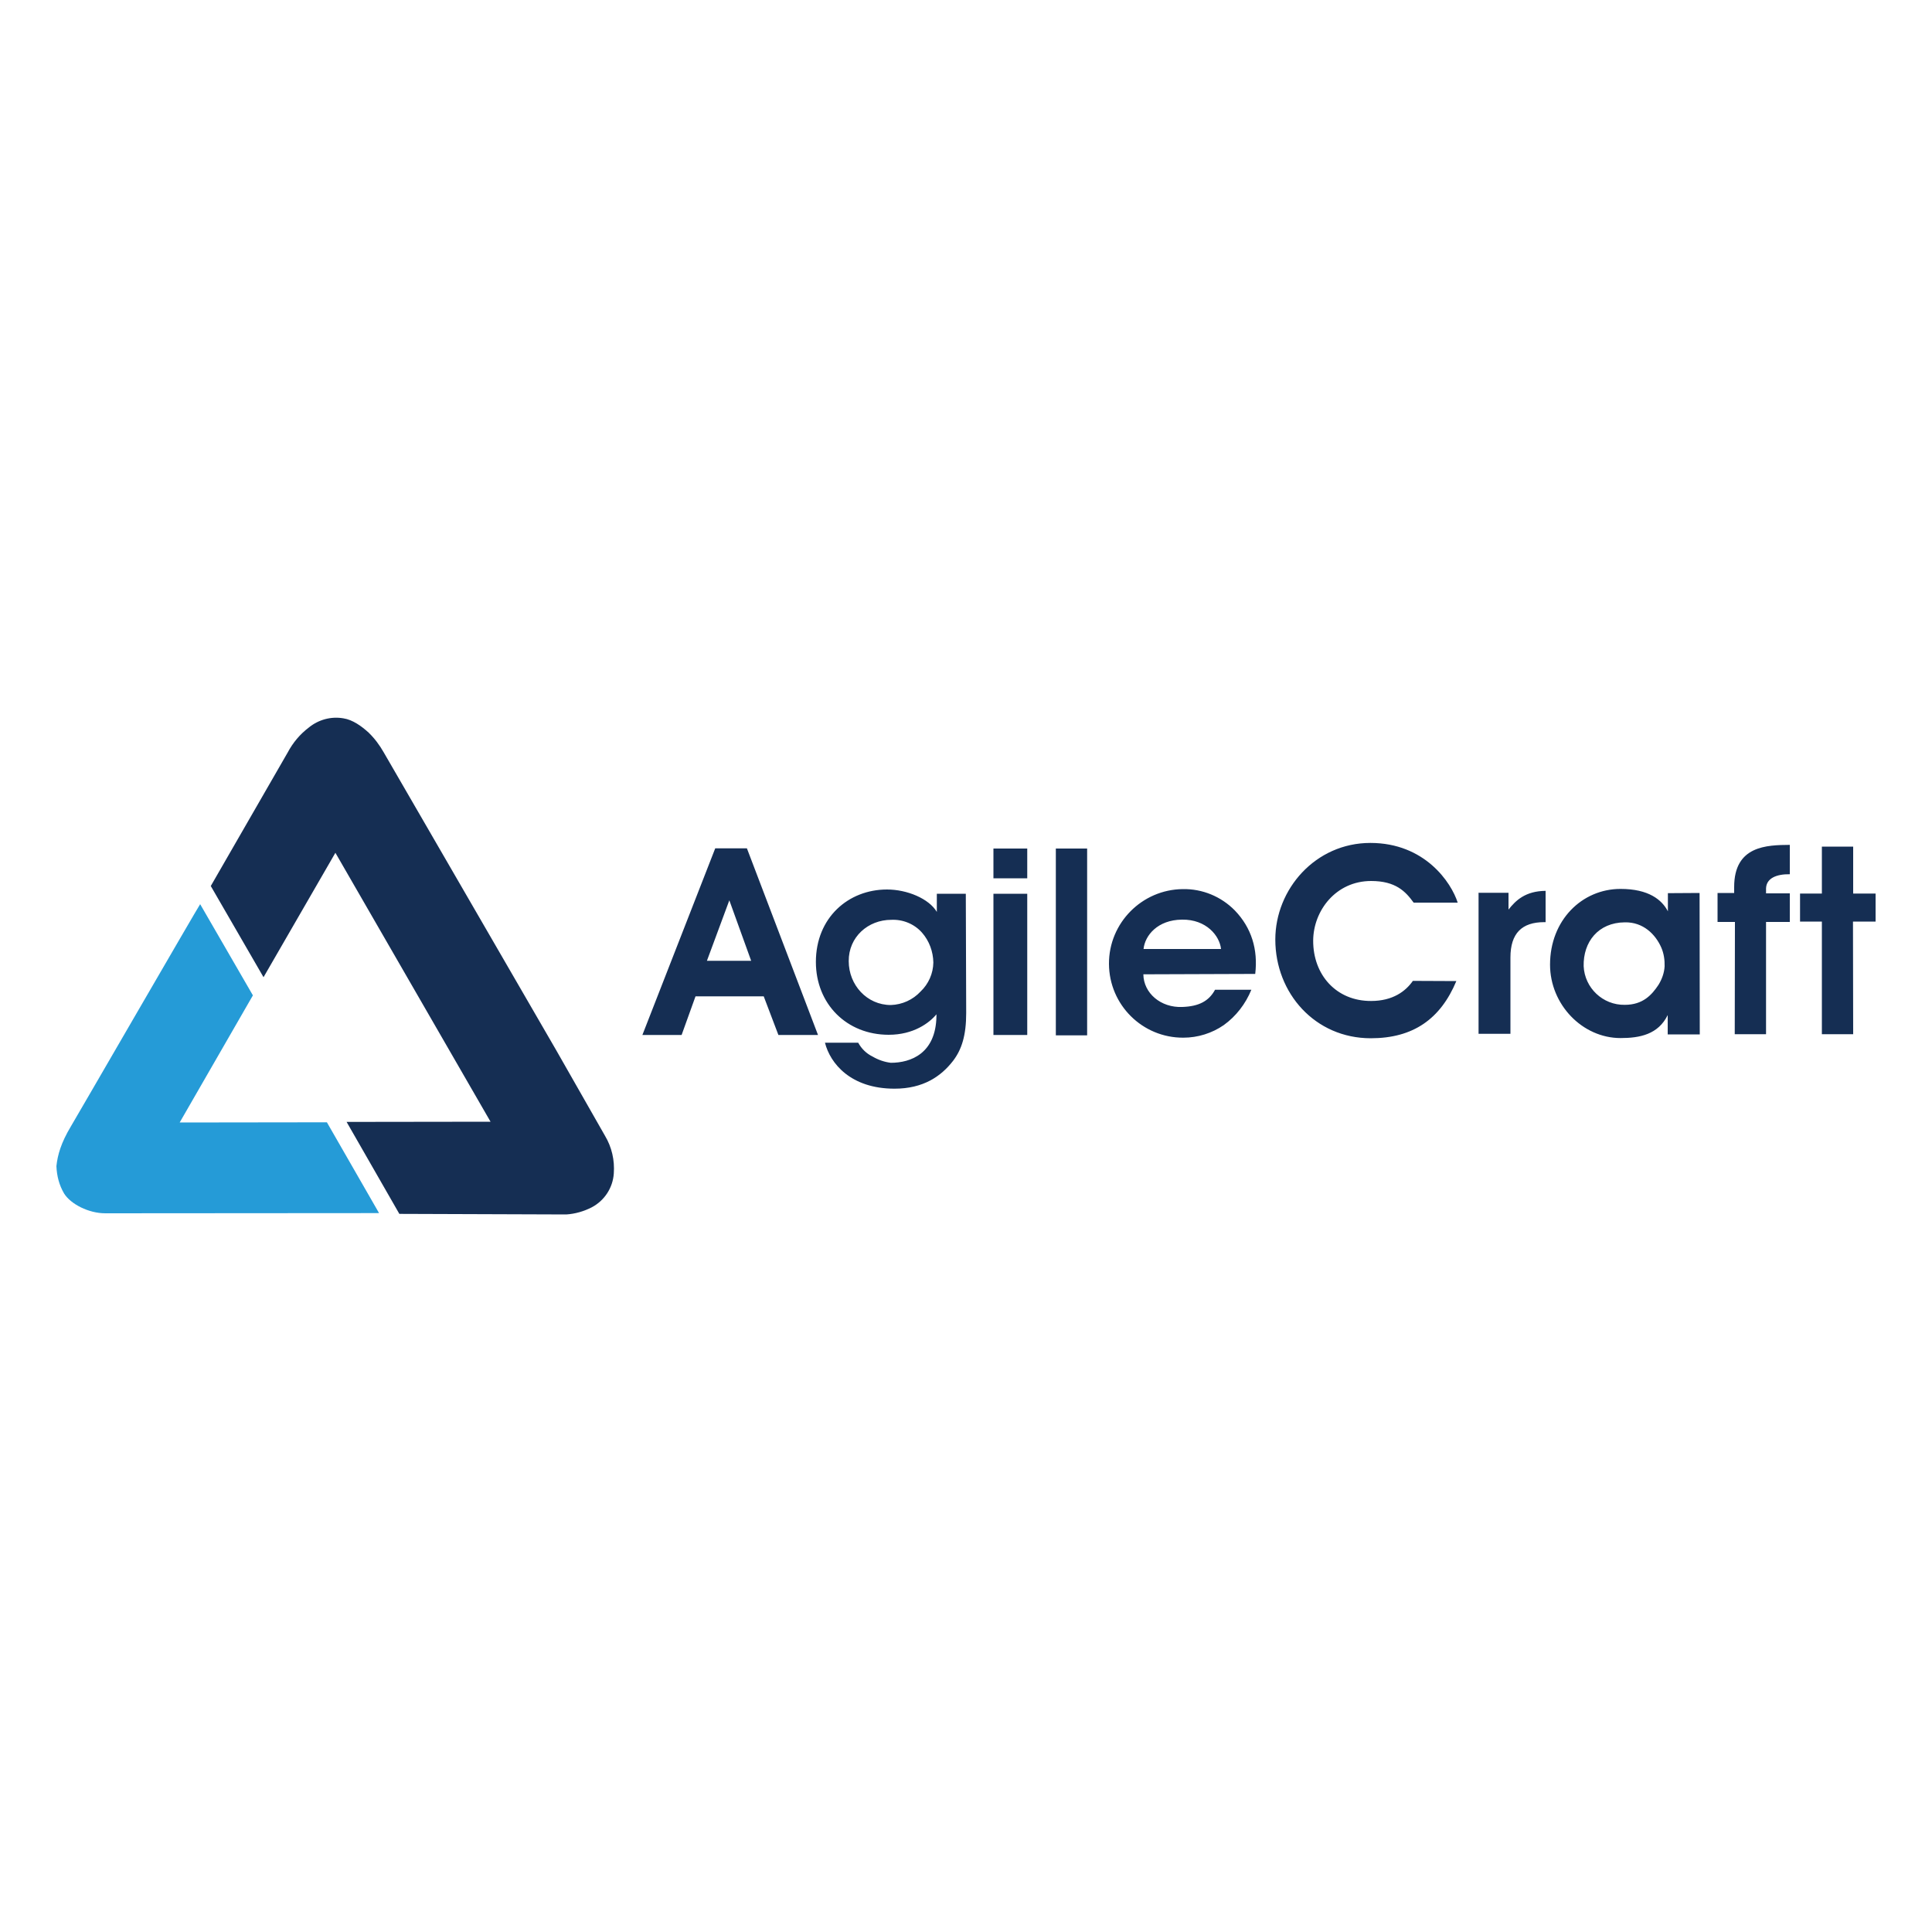 <?xml version="1.0" encoding="utf-8"?>
<!-- Generator: Adobe Illustrator 23.0.1, SVG Export Plug-In . SVG Version: 6.00 Build 0)  -->
<svg version="1.1" id="Layer_1" xmlns="http://www.w3.org/2000/svg" xmlns:xlink="http://www.w3.org/1999/xlink" x="0px" y="0px"
	 viewBox="0 0 1000 1000" style="enable-background:new 0 0 1000 1000;" xml:space="preserve">
<style type="text/css">
	.st0{fill:#152E53;}
	.st1{fill:#259BD7;}
</style>
<g>
	<path class="st0" d="M352.8,535.7h-20.3l37.7-96.6h16.4l36.8,96.6h-20.5l-7.6-20h-35.3L352.8,535.7z M377.5,466l-11.6,31.3h22.9
		L377.5,466z M500.1,524.3c0,11.6-2.3,18.9-6.8,24.8c-6.2,8-15.4,14.4-30.3,14.4c-22.7,0-33.3-13.1-36-23.8h17.2
		c1.7,3.1,4.2,5.6,7.5,7.2c2.9,1.7,6.1,2.8,9.4,3.2c10.3,0,23.3-4.8,23.6-24.1v-1c-3.7,4.5-11.9,10.6-24.7,10.6
		c-21.8,0-37.7-16-37.7-37.7c0-22.9,16.8-37.5,36.8-37.5c10.4,0,21.7,4.7,25.8,11.6v-9.4h15L500.1,524.3z M439.3,497.5
		c0,12.3,9.4,22.7,21.8,22.7c5.9-0.2,11.4-2.7,15.4-7c4.1-3.9,6.5-9.3,6.6-15c-0.1-5.6-2.1-11.2-5.9-15.5c-4-4.5-9.9-6.9-15.9-6.6
		C449.3,476.1,439.2,485,439.3,497.5L439.3,497.5z M514.2,439.2h17.5v15.4h-17.5V439.2z M514.2,462.6h17.5v73.1h-17.5V462.6z
		 M546.5,439.2h16.2v96.7h-16.2V439.2z M591.8,504.3c0.1,9.7,9,17.4,20.2,16.9c8.5-0.3,13.7-3,16.9-8.9h18.8
		c-3,7.3-7.9,13.7-14.3,18.3c-6.1,4.2-13.4,6.5-20.9,6.5c-21.2,0.1-38.4-17-38.5-38.2c0,0,0,0,0,0c-0.1-21.2,17.1-38.5,38.2-38.7
		c10.1-0.2,19.8,3.8,26.9,11c8.7,9,12.1,20.3,10.6,32.9L591.8,504.3z M632,491.2c-0.7-6.8-7.6-15.4-20.2-15.2
		c-12.6,0.1-19.2,8.2-19.9,15.2H632z M753.8,507.8c-8.2,19.6-22.3,29.6-44.3,29.6c-28.8,0-49.4-23.3-49.4-51.1c0-26,20.7-50,49.2-50
		c28.2,0,41.9,20.5,45.2,30.9h-22.8c-4.2-5.8-9.3-11.2-22-11.2c-18.3,0-29.9,15.4-30,30.8c-0.1,17.8,12,31.4,30,31.3
		c11.3,0,17.9-5.1,21.6-10.4L753.8,507.8z M765.1,462.1h15.7v8.7c3.7-4.7,8.7-9.6,19.2-9.7v16.2h-0.7c-11.6,0-17.5,5.8-17.5,18.3
		v39.5h-16.5v-73.1L765.1,462.1z M879.8,535.4h-16.6v-10c-4.9,10-14.4,11.9-24.4,11.9c-19.8,0-36.5-17.4-36.5-38
		c0-23,16.5-39.2,36.5-39.2c14.5,0,21.4,5.6,24.5,11.6v-9.4l16.4-0.1L879.8,535.4z M841,520.1c9.4,0,14-5.2,17.4-10.3
		c1.8-2.9,3-6.2,3.2-9.6c0.1-3.3-0.4-6.7-1.7-9.7c-3-6.9-9.4-13.3-18.9-13.1c-13.8,0.1-21.6,10.2-21.3,22.7
		C820.2,511.3,829.6,520.3,841,520.1L841,520.1z M898,477.2h-9v-15h8.6v-3.1c0-21.4,16.9-21.7,28.8-21.8v15.2
		c-6.8-0.1-12.1,2-12.3,7.3v2.6h12.3v14.8h-12.3v58.1h-16.2L898,477.2z M943,477h-11.3v-14.5H943v-24.3h16.2v24.3h11.6V477h-11.7
		l0.1,58.3h-16.2L943,477z M206.7,628.3l-27.3-47.6l74.5-0.1l-80.3-139.2l-37.2,64.4l-27.3-47.2l39.8-69.1
		c2.7-5.1,6.4-9.5,10.9-12.9c5-4.1,11.5-5.9,17.9-4.8c4.8,0.7,9.5,4.1,13.1,7.4c3.1,3,5.7,6.5,7.8,10.2l89.3,154.2l25.2,44.2
		c3.6,6,5.1,12.8,4.6,19.6c-0.5,7.4-4.8,14-11.4,17.5c-4.1,2.1-8.6,3.4-13.2,3.7L206.7,628.3L206.7,628.3z"/>
	<path class="st1" d="M103.6,468l27.3,47.2L93,581l76.2-0.1l27,47l-141.7,0.1c-8.7,0-17.9-4.8-21.3-10.2c-2.6-4.4-3.8-9.2-4-14.2
		c0.6-5.8,2.4-12.1,7.5-20.6C36.8,583,103.4,467.9,103.6,468L103.6,468z"/>
</g>
</svg>
